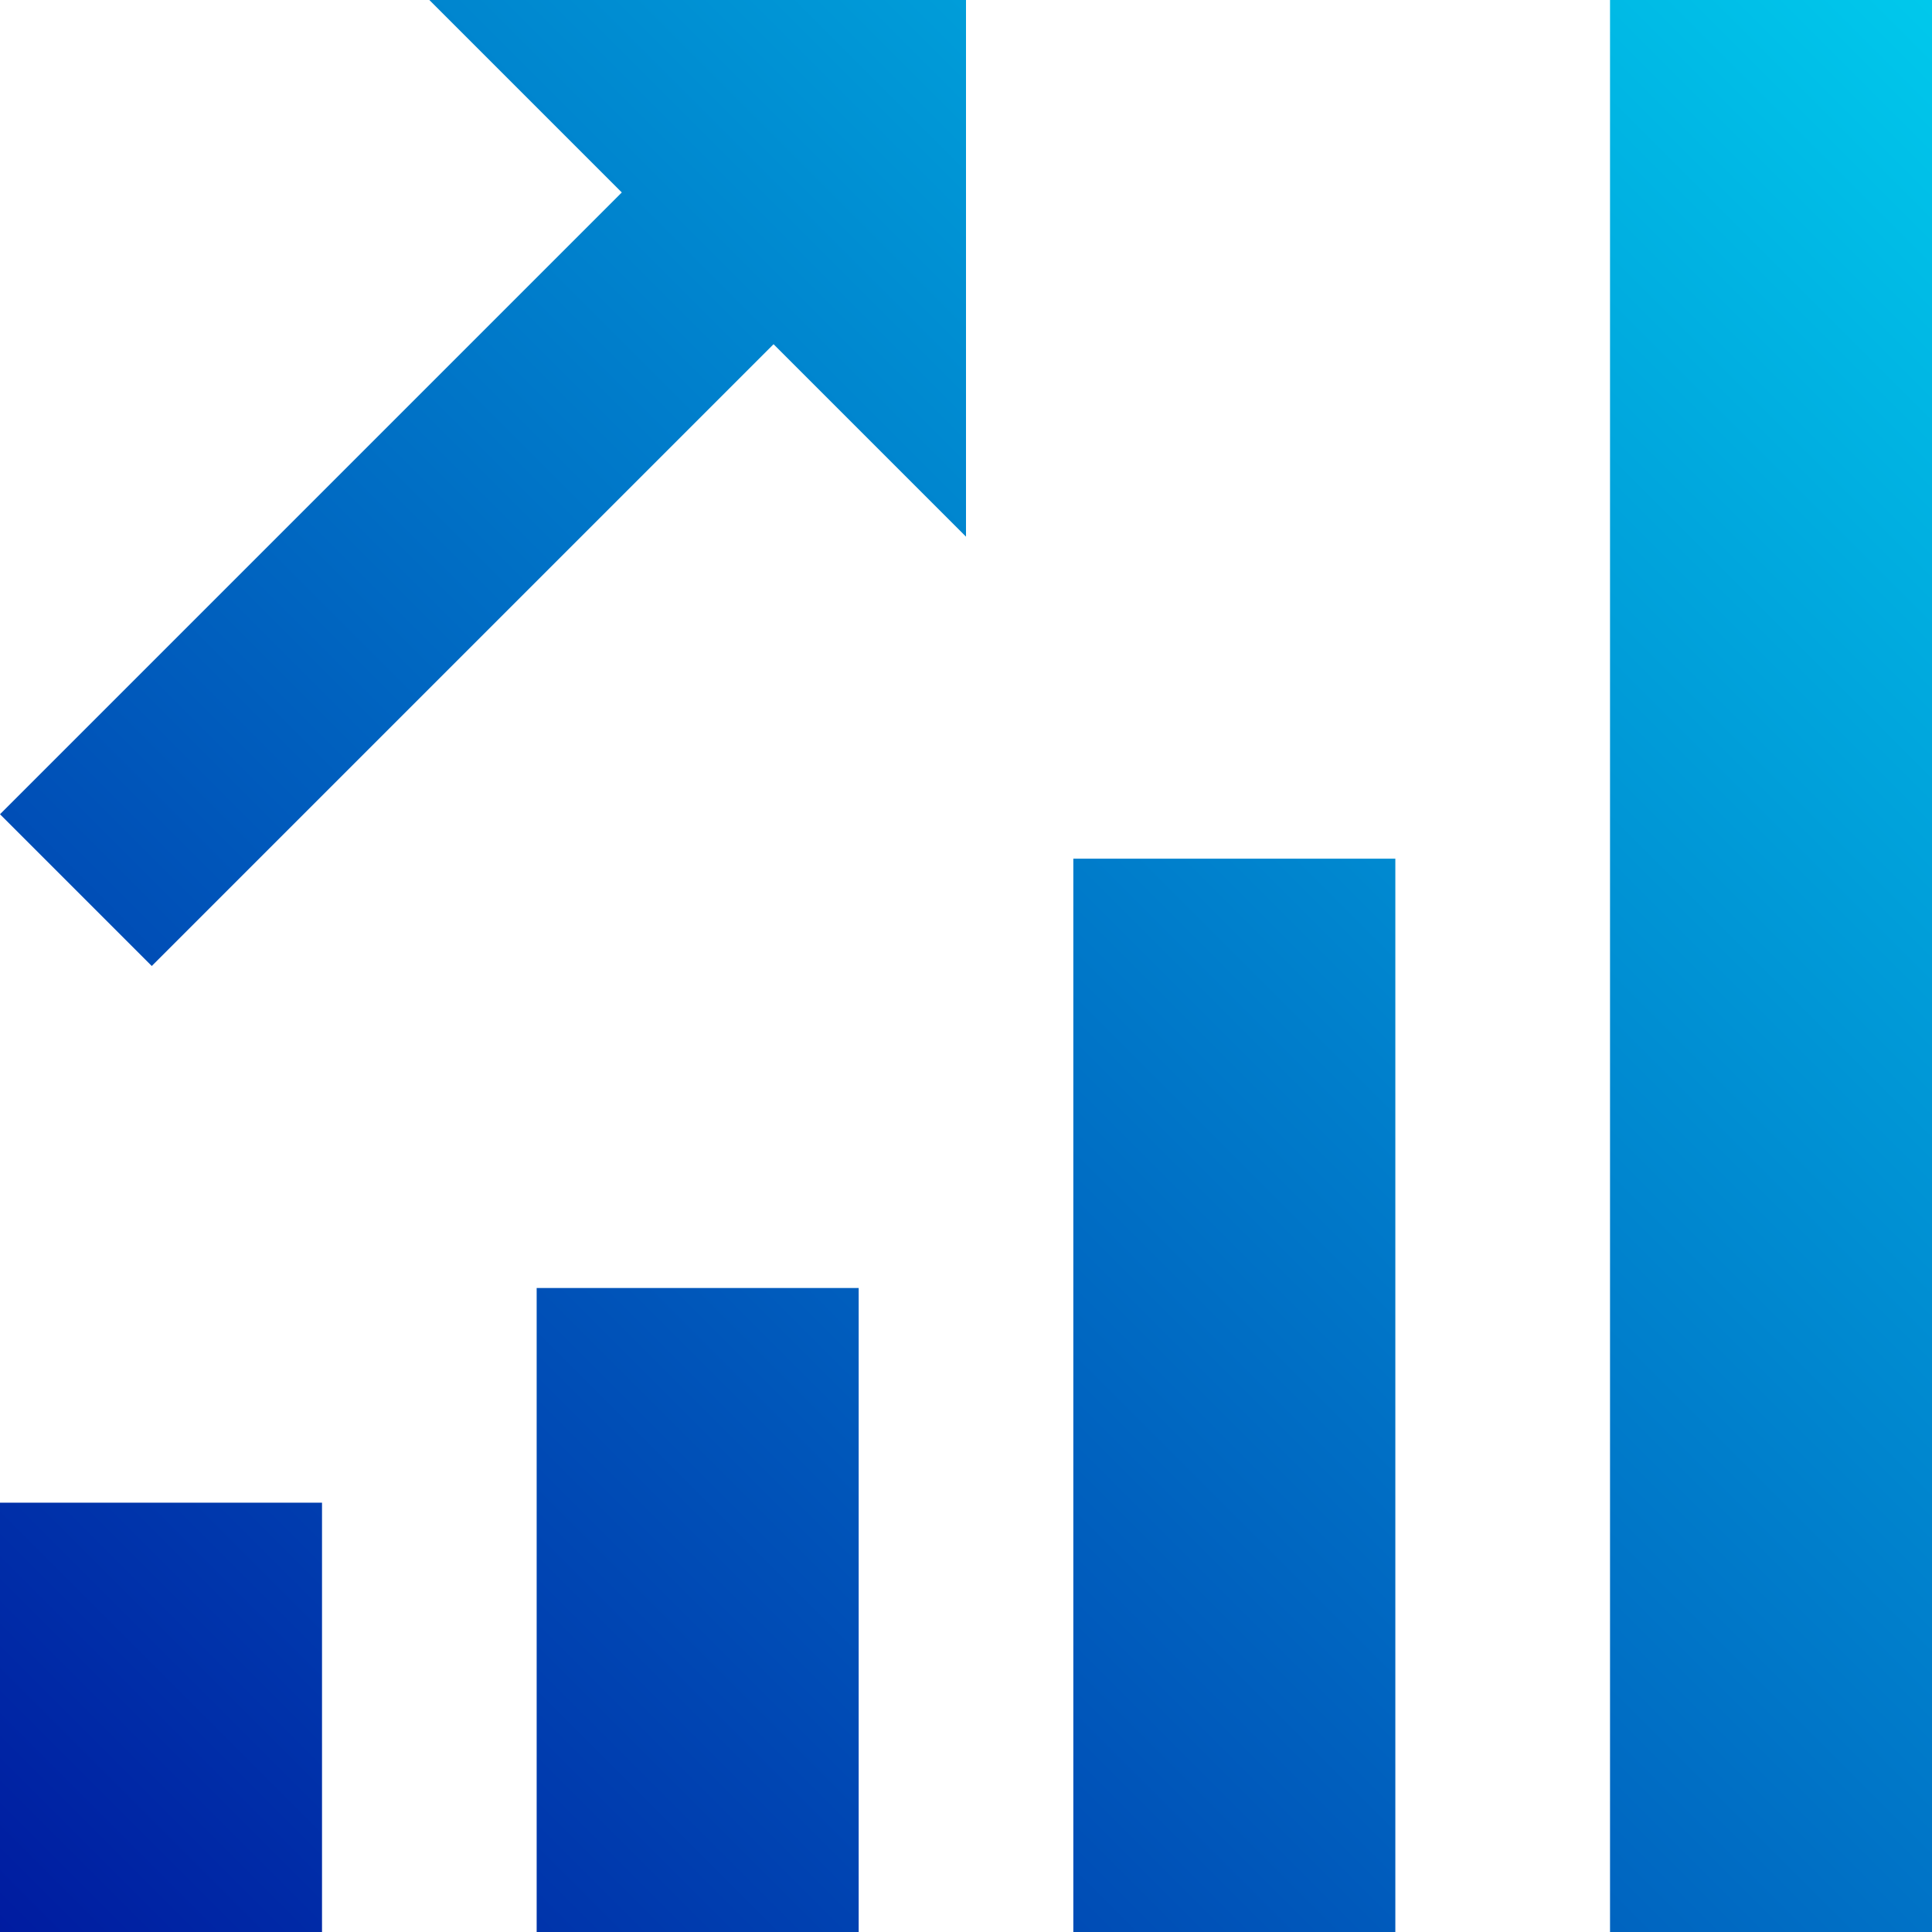 <svg xmlns="http://www.w3.org/2000/svg" xmlns:xlink="http://www.w3.org/1999/xlink" width="42.988" height="42.988" viewBox="0 0 42.988 42.988"><defs><linearGradient id="a" y1="1" x2="1" gradientUnits="objectBoundingBox"><stop offset="0" stop-color="#001ba0"/><stop offset="1" stop-color="#00c9ec"/></linearGradient></defs><path d="M12.553,3l4.282,4.282L3,21.117l3.377,3.377L20.212,10.659l4.282,4.282V3ZM38.824,3V45.988h7.165V3ZM26.882,22.106V45.988h7.165V22.106ZM14.941,31.659V45.988h7.165V31.659ZM3,36.435v9.553h7.165V36.435Z" transform="translate(-3 -3)" fill="url(#a)"/></svg>